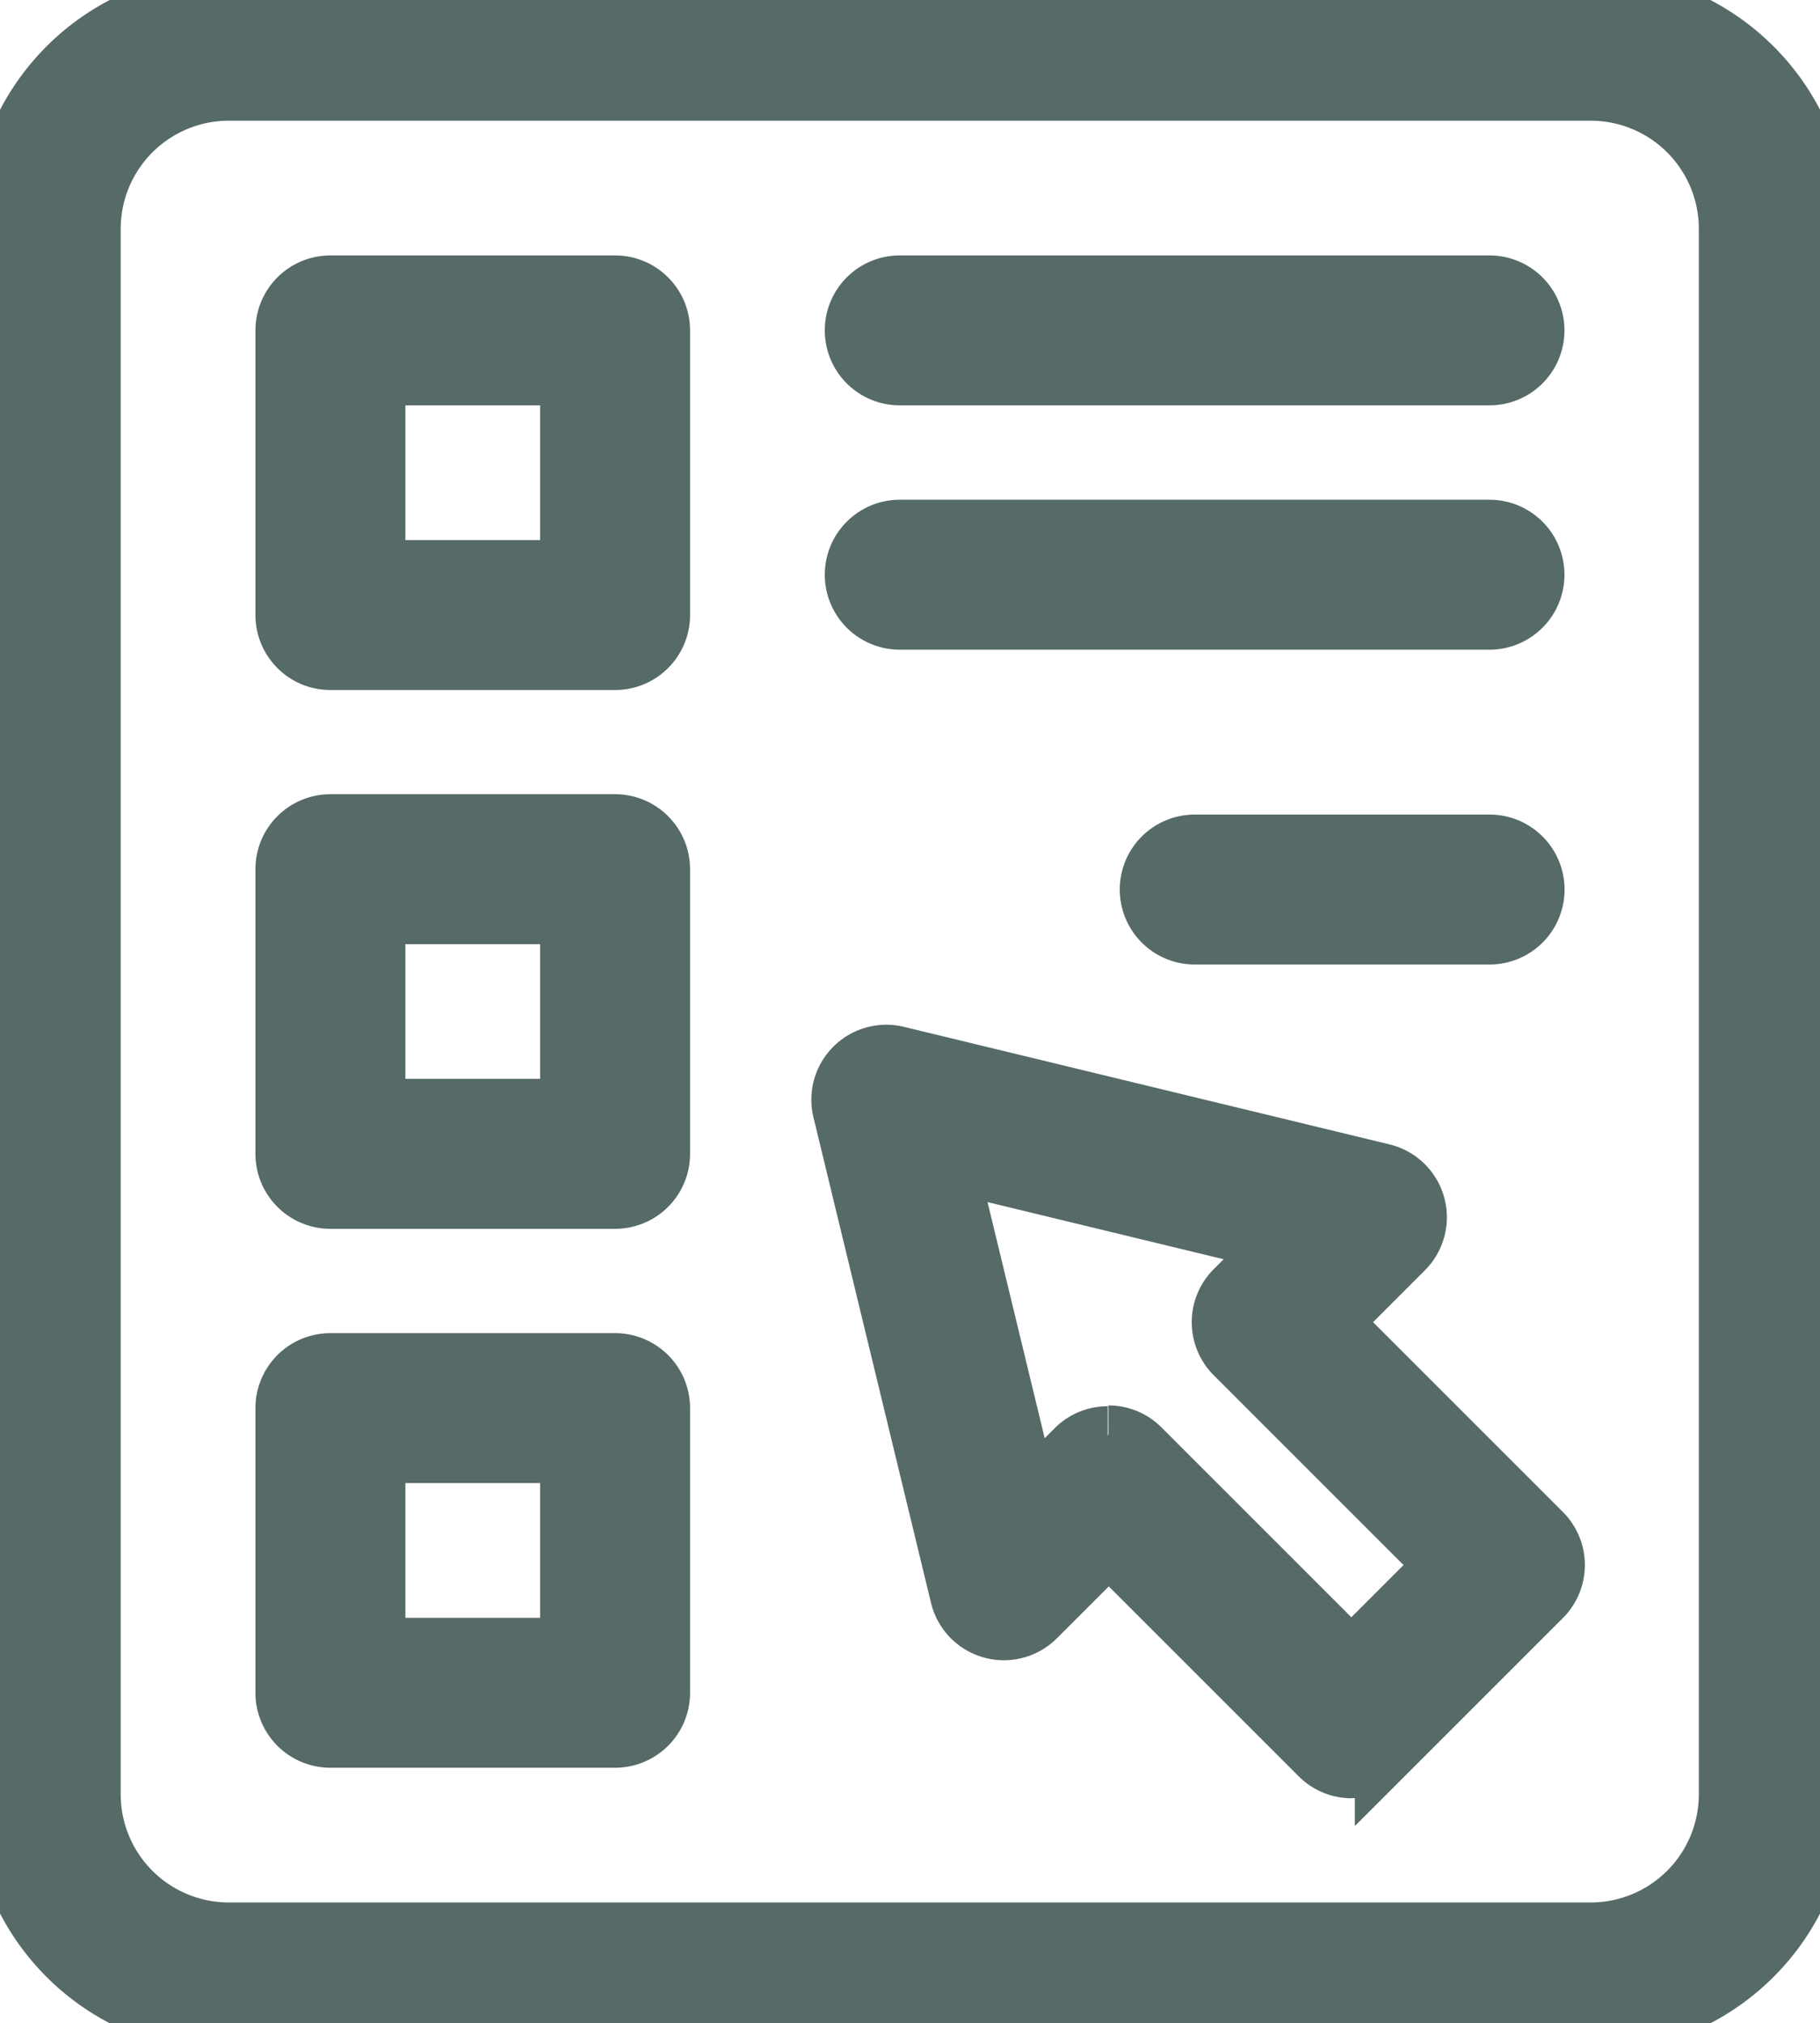 <svg data-name="Group 796" xmlns="http://www.w3.org/2000/svg" width="15.561" height="17.299"><defs><clipPath id="a"><path data-name="Rectangle 760" fill="#566A68" stroke="#566A68" stroke-width=".5" d="M0 0h15.561v17.299H0z"/></clipPath></defs><g data-name="Group 795" clip-path="url(#a)" fill="#566A68" stroke="#566A68" stroke-width=".5"><path data-name="Path 2579" d="M13.601 17.3H1.956a1.958 1.958 0 01-1.955-1.957V1.956A1.958 1.958 0 011.956 0h11.645a1.958 1.958 0 011.96 1.956v13.387a1.958 1.958 0 01-1.96 1.957M1.956.782A1.175 1.175 0 00.782 1.956v13.387a1.175 1.175 0 001.174 1.174h11.645a1.175 1.175 0 001.174-1.174V1.956A1.175 1.175 0 0013.601.782z"/><path data-name="Path 2580" d="M5.259 5.65H2.825a.391.391 0 01-.391-.391V2.825a.391.391 0 01.391-.391h2.434a.391.391 0 01.391.391v2.434a.391.391 0 01-.391.391m-2.043-.782h1.652V3.216H3.216z"/><path data-name="Path 2581" d="M5.259 10.257H2.825a.391.391 0 01-.391-.391V7.432a.391.391 0 01.391-.391h2.434a.391.391 0 01.391.391v2.434a.391.391 0 01-.391.391m-2.043-.782h1.652V7.823H3.216z"/><path data-name="Path 2582" d="M5.259 14.865H2.825a.391.391 0 01-.391-.391V12.04a.391.391 0 01.391-.391h2.434a.391.391 0 01.391.391v2.434a.391.391 0 01-.391.391m-2.043-.782h1.652v-1.652H3.216z"/><path data-name="Path 2583" d="M12.735 3.216H7.693a.391.391 0 010-.782h5.042a.391.391 0 010 .782"/><path data-name="Path 2584" d="M12.735 5.305H7.693a.391.391 0 010-.782h5.042a.391.391 0 010 .782"/><path data-name="Path 2585" d="M12.736 7.997h-2.521a.391.391 0 110-.782h2.521a.391.391 0 010 .782"/><path data-name="Path 2586" d="M11.557 15.126a.39.39 0 01-.277-.115l-1.8-1.8-.62.62a.391.391 0 01-.657-.185L7.198 9.495a.391.391 0 01.472-.472l4.151 1.005a.391.391 0 01.185.657l-.62.62 1.8 1.8a.391.391 0 010 .553l-1.352 1.352a.39.39 0 01-.277.115m-2.08-2.858a.39.39 0 01.277.115l1.8 1.8.8-.8-1.8-1.8a.391.391 0 010-.553l.4-.4-2.85-.69.69 2.85.4-.4a.39.39 0 01.277-.115"/></g></svg>